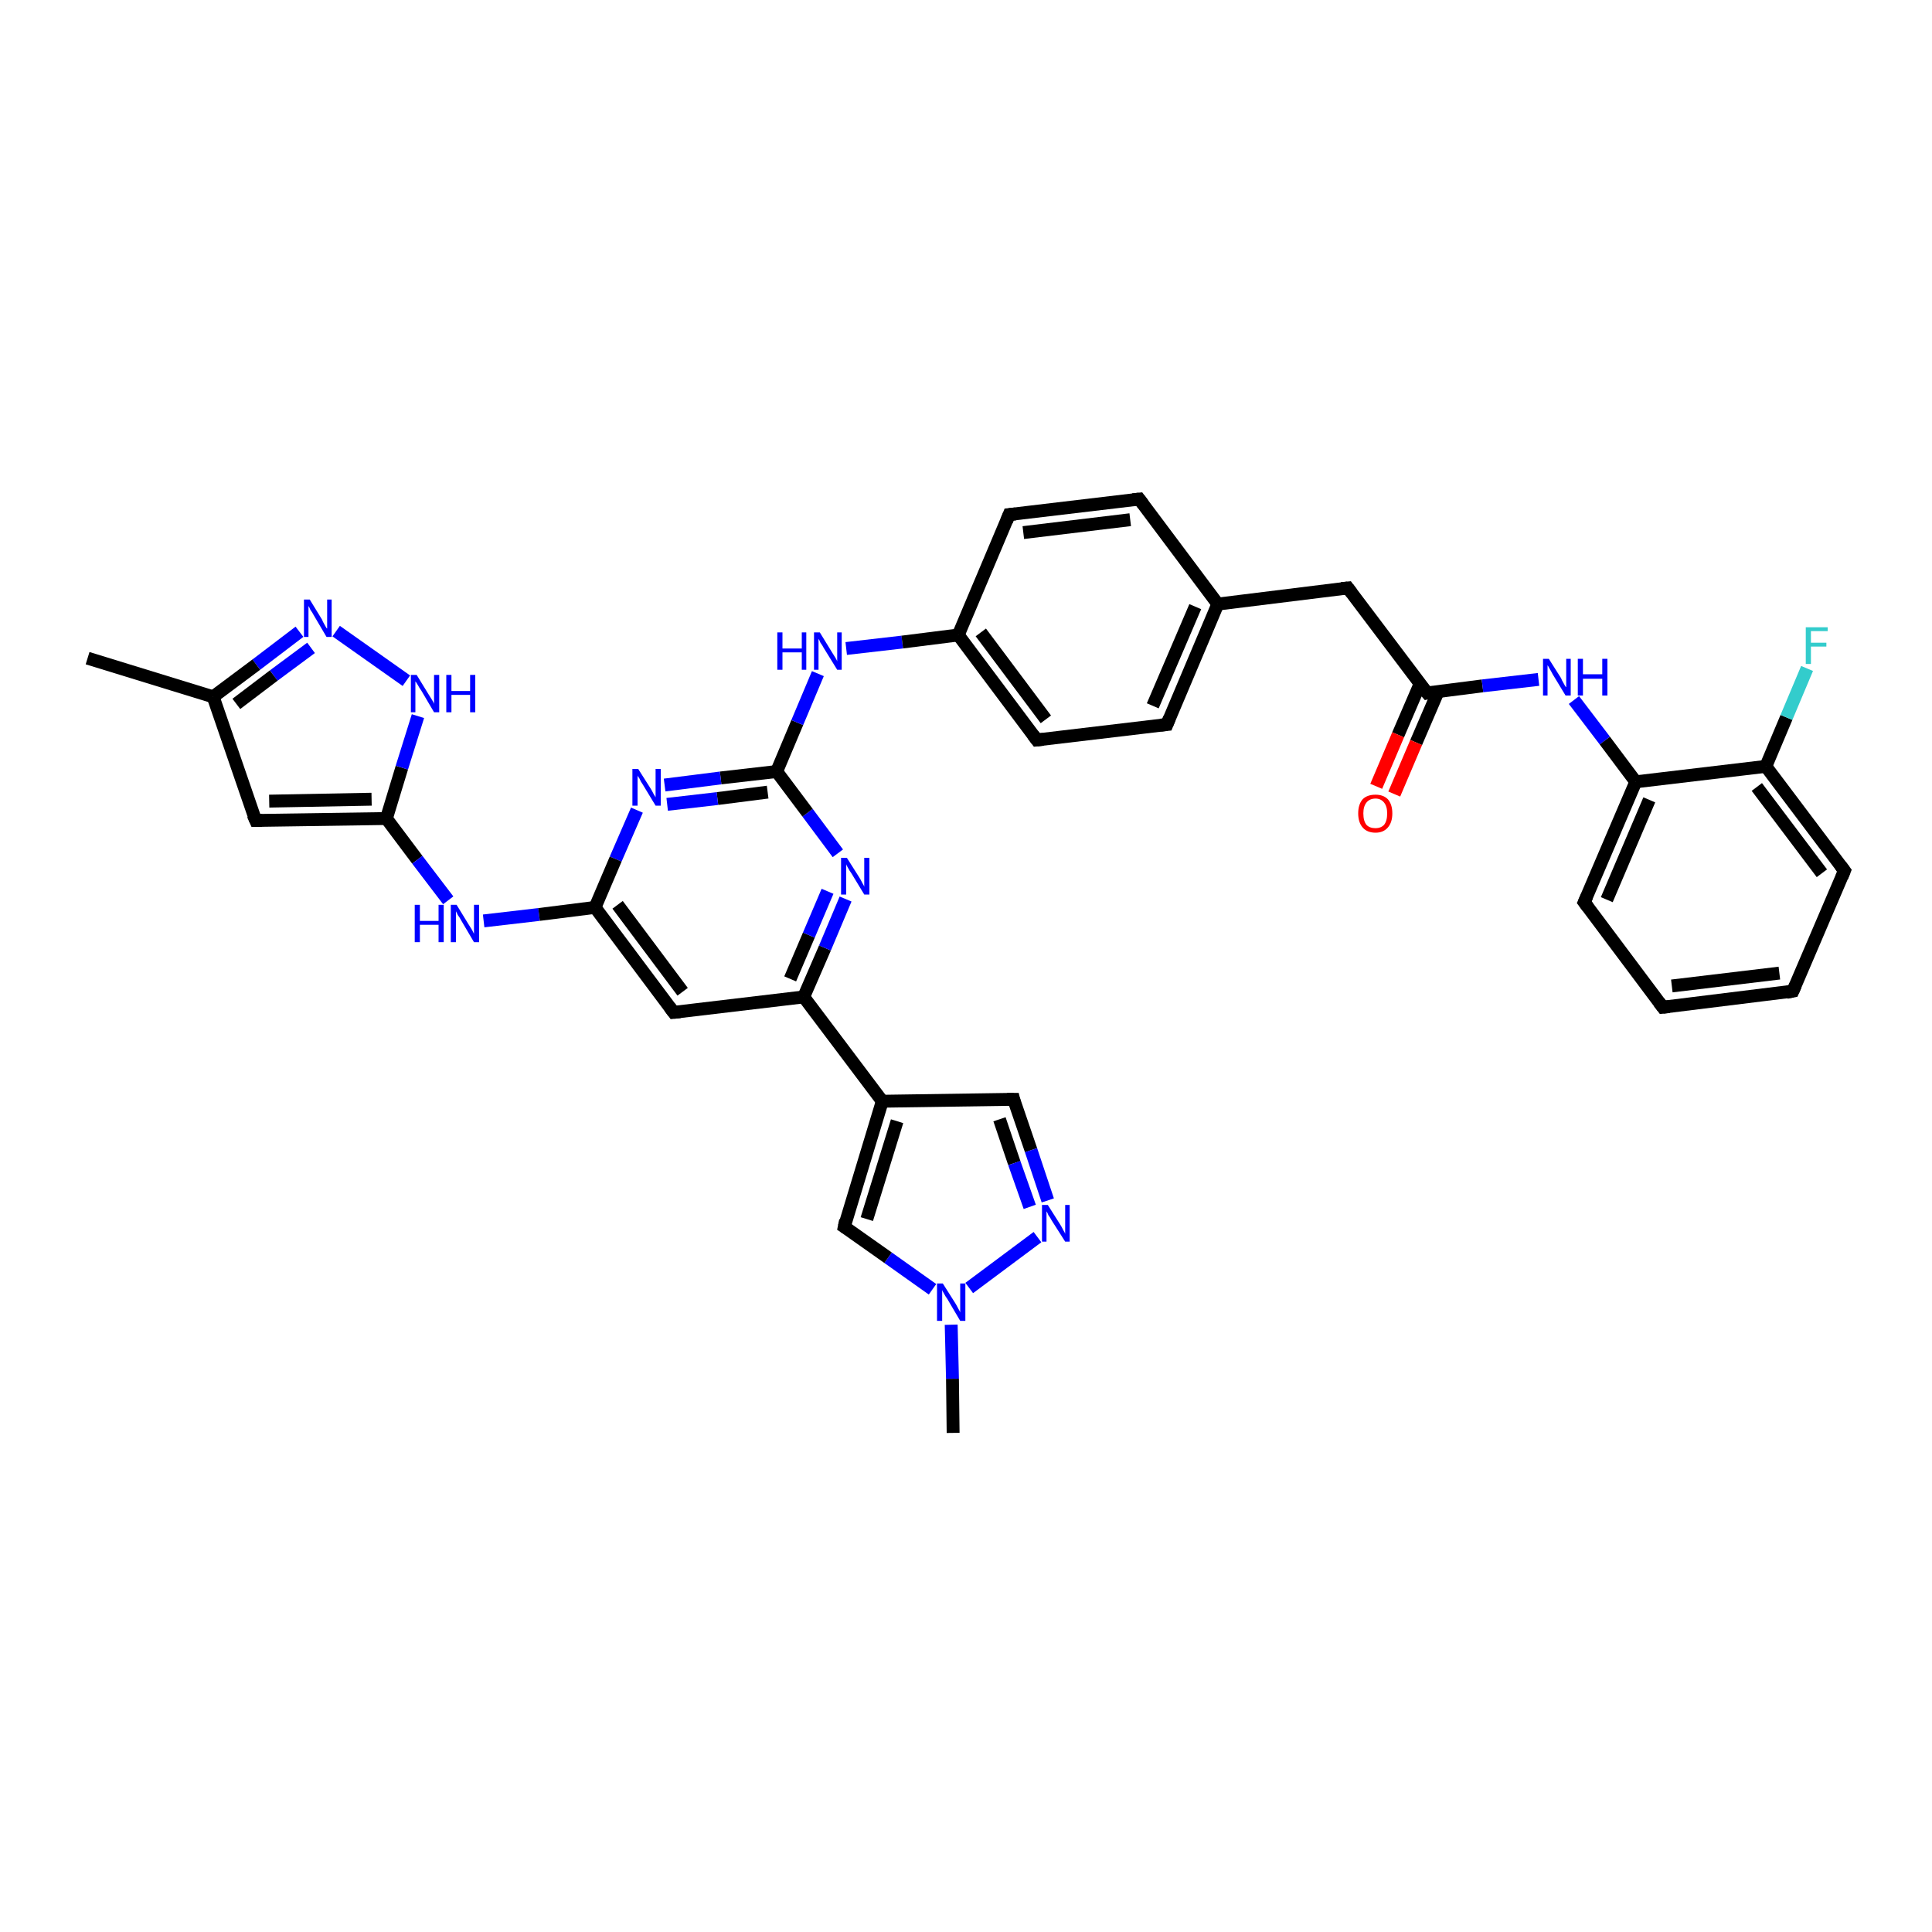 <?xml version='1.0' encoding='iso-8859-1'?>
<svg version='1.1' baseProfile='full'
              xmlns='http://www.w3.org/2000/svg'
                      xmlns:rdkit='http://www.rdkit.org/xml'
                      xmlns:xlink='http://www.w3.org/1999/xlink'
                  xml:space='preserve'
width='300px' height='300px' viewBox='0 0 300 300'>
<!-- END OF HEADER -->
<rect style='opacity:1.0;fill:#FFFFFF;stroke:none' width='300.0' height='300.0' x='0.0' y='0.0'> </rect>
<path class='bond-0 atom-0 atom-1' d='M 13.6,102.2 L 33.1,108.2' style='fill:none;fill-rule:evenodd;stroke:#000000;stroke-width:2.0px;stroke-linecap:butt;stroke-linejoin:miter;stroke-opacity:1' />
<path class='bond-1 atom-1 atom-2' d='M 33.1,108.2 L 39.7,127.4' style='fill:none;fill-rule:evenodd;stroke:#000000;stroke-width:2.0px;stroke-linecap:butt;stroke-linejoin:miter;stroke-opacity:1' />
<path class='bond-2 atom-2 atom-3' d='M 39.7,127.4 L 60.0,127.1' style='fill:none;fill-rule:evenodd;stroke:#000000;stroke-width:2.0px;stroke-linecap:butt;stroke-linejoin:miter;stroke-opacity:1' />
<path class='bond-2 atom-2 atom-3' d='M 41.8,124.4 L 57.7,124.1' style='fill:none;fill-rule:evenodd;stroke:#000000;stroke-width:2.0px;stroke-linecap:butt;stroke-linejoin:miter;stroke-opacity:1' />
<path class='bond-3 atom-3 atom-4' d='M 60.0,127.1 L 64.8,133.5' style='fill:none;fill-rule:evenodd;stroke:#000000;stroke-width:2.0px;stroke-linecap:butt;stroke-linejoin:miter;stroke-opacity:1' />
<path class='bond-3 atom-3 atom-4' d='M 64.8,133.5 L 69.6,139.8' style='fill:none;fill-rule:evenodd;stroke:#0000FF;stroke-width:2.0px;stroke-linecap:butt;stroke-linejoin:miter;stroke-opacity:1' />
<path class='bond-4 atom-4 atom-5' d='M 75.1,143.0 L 83.7,142.0' style='fill:none;fill-rule:evenodd;stroke:#0000FF;stroke-width:2.0px;stroke-linecap:butt;stroke-linejoin:miter;stroke-opacity:1' />
<path class='bond-4 atom-4 atom-5' d='M 83.7,142.0 L 92.4,140.9' style='fill:none;fill-rule:evenodd;stroke:#000000;stroke-width:2.0px;stroke-linecap:butt;stroke-linejoin:miter;stroke-opacity:1' />
<path class='bond-5 atom-5 atom-6' d='M 92.4,140.9 L 104.6,157.2' style='fill:none;fill-rule:evenodd;stroke:#000000;stroke-width:2.0px;stroke-linecap:butt;stroke-linejoin:miter;stroke-opacity:1' />
<path class='bond-5 atom-5 atom-6' d='M 95.9,140.5 L 106.0,154.0' style='fill:none;fill-rule:evenodd;stroke:#000000;stroke-width:2.0px;stroke-linecap:butt;stroke-linejoin:miter;stroke-opacity:1' />
<path class='bond-6 atom-6 atom-7' d='M 104.6,157.2 L 124.8,154.8' style='fill:none;fill-rule:evenodd;stroke:#000000;stroke-width:2.0px;stroke-linecap:butt;stroke-linejoin:miter;stroke-opacity:1' />
<path class='bond-7 atom-7 atom-8' d='M 124.8,154.8 L 128.1,147.2' style='fill:none;fill-rule:evenodd;stroke:#000000;stroke-width:2.0px;stroke-linecap:butt;stroke-linejoin:miter;stroke-opacity:1' />
<path class='bond-7 atom-7 atom-8' d='M 128.1,147.2 L 131.3,139.6' style='fill:none;fill-rule:evenodd;stroke:#0000FF;stroke-width:2.0px;stroke-linecap:butt;stroke-linejoin:miter;stroke-opacity:1' />
<path class='bond-7 atom-7 atom-8' d='M 122.7,152.0 L 125.6,145.2' style='fill:none;fill-rule:evenodd;stroke:#000000;stroke-width:2.0px;stroke-linecap:butt;stroke-linejoin:miter;stroke-opacity:1' />
<path class='bond-7 atom-7 atom-8' d='M 125.6,145.2 L 128.5,138.4' style='fill:none;fill-rule:evenodd;stroke:#0000FF;stroke-width:2.0px;stroke-linecap:butt;stroke-linejoin:miter;stroke-opacity:1' />
<path class='bond-8 atom-8 atom-9' d='M 130.1,132.5 L 125.4,126.2' style='fill:none;fill-rule:evenodd;stroke:#0000FF;stroke-width:2.0px;stroke-linecap:butt;stroke-linejoin:miter;stroke-opacity:1' />
<path class='bond-8 atom-8 atom-9' d='M 125.4,126.2 L 120.6,119.8' style='fill:none;fill-rule:evenodd;stroke:#000000;stroke-width:2.0px;stroke-linecap:butt;stroke-linejoin:miter;stroke-opacity:1' />
<path class='bond-9 atom-9 atom-10' d='M 120.6,119.8 L 123.8,112.2' style='fill:none;fill-rule:evenodd;stroke:#000000;stroke-width:2.0px;stroke-linecap:butt;stroke-linejoin:miter;stroke-opacity:1' />
<path class='bond-9 atom-9 atom-10' d='M 123.8,112.2 L 127.0,104.6' style='fill:none;fill-rule:evenodd;stroke:#0000FF;stroke-width:2.0px;stroke-linecap:butt;stroke-linejoin:miter;stroke-opacity:1' />
<path class='bond-10 atom-10 atom-11' d='M 131.4,100.7 L 140.1,99.7' style='fill:none;fill-rule:evenodd;stroke:#0000FF;stroke-width:2.0px;stroke-linecap:butt;stroke-linejoin:miter;stroke-opacity:1' />
<path class='bond-10 atom-10 atom-11' d='M 140.1,99.7 L 148.8,98.6' style='fill:none;fill-rule:evenodd;stroke:#000000;stroke-width:2.0px;stroke-linecap:butt;stroke-linejoin:miter;stroke-opacity:1' />
<path class='bond-11 atom-11 atom-12' d='M 148.8,98.6 L 161.0,114.9' style='fill:none;fill-rule:evenodd;stroke:#000000;stroke-width:2.0px;stroke-linecap:butt;stroke-linejoin:miter;stroke-opacity:1' />
<path class='bond-11 atom-11 atom-12' d='M 152.3,98.2 L 162.4,111.7' style='fill:none;fill-rule:evenodd;stroke:#000000;stroke-width:2.0px;stroke-linecap:butt;stroke-linejoin:miter;stroke-opacity:1' />
<path class='bond-12 atom-12 atom-13' d='M 161.0,114.9 L 181.2,112.5' style='fill:none;fill-rule:evenodd;stroke:#000000;stroke-width:2.0px;stroke-linecap:butt;stroke-linejoin:miter;stroke-opacity:1' />
<path class='bond-13 atom-13 atom-14' d='M 181.2,112.5 L 189.1,93.8' style='fill:none;fill-rule:evenodd;stroke:#000000;stroke-width:2.0px;stroke-linecap:butt;stroke-linejoin:miter;stroke-opacity:1' />
<path class='bond-13 atom-13 atom-14' d='M 179.0,109.6 L 185.6,94.2' style='fill:none;fill-rule:evenodd;stroke:#000000;stroke-width:2.0px;stroke-linecap:butt;stroke-linejoin:miter;stroke-opacity:1' />
<path class='bond-14 atom-14 atom-15' d='M 189.1,93.8 L 209.3,91.3' style='fill:none;fill-rule:evenodd;stroke:#000000;stroke-width:2.0px;stroke-linecap:butt;stroke-linejoin:miter;stroke-opacity:1' />
<path class='bond-15 atom-15 atom-16' d='M 209.3,91.3 L 221.6,107.6' style='fill:none;fill-rule:evenodd;stroke:#000000;stroke-width:2.0px;stroke-linecap:butt;stroke-linejoin:miter;stroke-opacity:1' />
<path class='bond-16 atom-16 atom-17' d='M 220.5,106.2 L 217.1,114.1' style='fill:none;fill-rule:evenodd;stroke:#000000;stroke-width:2.0px;stroke-linecap:butt;stroke-linejoin:miter;stroke-opacity:1' />
<path class='bond-16 atom-16 atom-17' d='M 217.1,114.1 L 213.7,122.1' style='fill:none;fill-rule:evenodd;stroke:#FF0000;stroke-width:2.0px;stroke-linecap:butt;stroke-linejoin:miter;stroke-opacity:1' />
<path class='bond-16 atom-16 atom-17' d='M 223.3,107.4 L 219.9,115.3' style='fill:none;fill-rule:evenodd;stroke:#000000;stroke-width:2.0px;stroke-linecap:butt;stroke-linejoin:miter;stroke-opacity:1' />
<path class='bond-16 atom-16 atom-17' d='M 219.9,115.3 L 216.5,123.3' style='fill:none;fill-rule:evenodd;stroke:#FF0000;stroke-width:2.0px;stroke-linecap:butt;stroke-linejoin:miter;stroke-opacity:1' />
<path class='bond-17 atom-16 atom-18' d='M 221.6,107.6 L 230.2,106.5' style='fill:none;fill-rule:evenodd;stroke:#000000;stroke-width:2.0px;stroke-linecap:butt;stroke-linejoin:miter;stroke-opacity:1' />
<path class='bond-17 atom-16 atom-18' d='M 230.2,106.5 L 238.9,105.5' style='fill:none;fill-rule:evenodd;stroke:#0000FF;stroke-width:2.0px;stroke-linecap:butt;stroke-linejoin:miter;stroke-opacity:1' />
<path class='bond-18 atom-18 atom-19' d='M 244.4,108.7 L 249.2,115.0' style='fill:none;fill-rule:evenodd;stroke:#0000FF;stroke-width:2.0px;stroke-linecap:butt;stroke-linejoin:miter;stroke-opacity:1' />
<path class='bond-18 atom-18 atom-19' d='M 249.2,115.0 L 254.0,121.4' style='fill:none;fill-rule:evenodd;stroke:#000000;stroke-width:2.0px;stroke-linecap:butt;stroke-linejoin:miter;stroke-opacity:1' />
<path class='bond-19 atom-19 atom-20' d='M 254.0,121.4 L 246.0,140.1' style='fill:none;fill-rule:evenodd;stroke:#000000;stroke-width:2.0px;stroke-linecap:butt;stroke-linejoin:miter;stroke-opacity:1' />
<path class='bond-19 atom-19 atom-20' d='M 256.1,124.2 L 249.5,139.7' style='fill:none;fill-rule:evenodd;stroke:#000000;stroke-width:2.0px;stroke-linecap:butt;stroke-linejoin:miter;stroke-opacity:1' />
<path class='bond-20 atom-20 atom-21' d='M 246.0,140.1 L 258.2,156.4' style='fill:none;fill-rule:evenodd;stroke:#000000;stroke-width:2.0px;stroke-linecap:butt;stroke-linejoin:miter;stroke-opacity:1' />
<path class='bond-21 atom-21 atom-22' d='M 258.2,156.4 L 278.4,153.9' style='fill:none;fill-rule:evenodd;stroke:#000000;stroke-width:2.0px;stroke-linecap:butt;stroke-linejoin:miter;stroke-opacity:1' />
<path class='bond-21 atom-21 atom-22' d='M 259.6,153.1 L 276.3,151.1' style='fill:none;fill-rule:evenodd;stroke:#000000;stroke-width:2.0px;stroke-linecap:butt;stroke-linejoin:miter;stroke-opacity:1' />
<path class='bond-22 atom-22 atom-23' d='M 278.4,153.9 L 286.4,135.2' style='fill:none;fill-rule:evenodd;stroke:#000000;stroke-width:2.0px;stroke-linecap:butt;stroke-linejoin:miter;stroke-opacity:1' />
<path class='bond-23 atom-23 atom-24' d='M 286.4,135.2 L 274.2,119.0' style='fill:none;fill-rule:evenodd;stroke:#000000;stroke-width:2.0px;stroke-linecap:butt;stroke-linejoin:miter;stroke-opacity:1' />
<path class='bond-23 atom-23 atom-24' d='M 282.9,135.6 L 272.8,122.2' style='fill:none;fill-rule:evenodd;stroke:#000000;stroke-width:2.0px;stroke-linecap:butt;stroke-linejoin:miter;stroke-opacity:1' />
<path class='bond-24 atom-24 atom-25' d='M 274.2,119.0 L 277.4,111.4' style='fill:none;fill-rule:evenodd;stroke:#000000;stroke-width:2.0px;stroke-linecap:butt;stroke-linejoin:miter;stroke-opacity:1' />
<path class='bond-24 atom-24 atom-25' d='M 277.4,111.4 L 280.6,103.8' style='fill:none;fill-rule:evenodd;stroke:#33CCCC;stroke-width:2.0px;stroke-linecap:butt;stroke-linejoin:miter;stroke-opacity:1' />
<path class='bond-25 atom-14 atom-26' d='M 189.1,93.8 L 176.9,77.5' style='fill:none;fill-rule:evenodd;stroke:#000000;stroke-width:2.0px;stroke-linecap:butt;stroke-linejoin:miter;stroke-opacity:1' />
<path class='bond-26 atom-26 atom-27' d='M 176.9,77.5 L 156.7,79.9' style='fill:none;fill-rule:evenodd;stroke:#000000;stroke-width:2.0px;stroke-linecap:butt;stroke-linejoin:miter;stroke-opacity:1' />
<path class='bond-26 atom-26 atom-27' d='M 175.5,80.7 L 158.9,82.7' style='fill:none;fill-rule:evenodd;stroke:#000000;stroke-width:2.0px;stroke-linecap:butt;stroke-linejoin:miter;stroke-opacity:1' />
<path class='bond-27 atom-9 atom-28' d='M 120.6,119.8 L 111.9,120.8' style='fill:none;fill-rule:evenodd;stroke:#000000;stroke-width:2.0px;stroke-linecap:butt;stroke-linejoin:miter;stroke-opacity:1' />
<path class='bond-27 atom-9 atom-28' d='M 111.9,120.8 L 103.2,121.9' style='fill:none;fill-rule:evenodd;stroke:#0000FF;stroke-width:2.0px;stroke-linecap:butt;stroke-linejoin:miter;stroke-opacity:1' />
<path class='bond-27 atom-9 atom-28' d='M 119.2,123.0 L 111.4,124.0' style='fill:none;fill-rule:evenodd;stroke:#000000;stroke-width:2.0px;stroke-linecap:butt;stroke-linejoin:miter;stroke-opacity:1' />
<path class='bond-27 atom-9 atom-28' d='M 111.4,124.0 L 103.6,124.9' style='fill:none;fill-rule:evenodd;stroke:#0000FF;stroke-width:2.0px;stroke-linecap:butt;stroke-linejoin:miter;stroke-opacity:1' />
<path class='bond-28 atom-7 atom-29' d='M 124.8,154.8 L 137.0,171.0' style='fill:none;fill-rule:evenodd;stroke:#000000;stroke-width:2.0px;stroke-linecap:butt;stroke-linejoin:miter;stroke-opacity:1' />
<path class='bond-29 atom-29 atom-30' d='M 137.0,171.0 L 157.4,170.7' style='fill:none;fill-rule:evenodd;stroke:#000000;stroke-width:2.0px;stroke-linecap:butt;stroke-linejoin:miter;stroke-opacity:1' />
<path class='bond-30 atom-30 atom-31' d='M 157.4,170.7 L 160.1,178.6' style='fill:none;fill-rule:evenodd;stroke:#000000;stroke-width:2.0px;stroke-linecap:butt;stroke-linejoin:miter;stroke-opacity:1' />
<path class='bond-30 atom-30 atom-31' d='M 160.1,178.6 L 162.7,186.4' style='fill:none;fill-rule:evenodd;stroke:#0000FF;stroke-width:2.0px;stroke-linecap:butt;stroke-linejoin:miter;stroke-opacity:1' />
<path class='bond-30 atom-30 atom-31' d='M 155.2,173.8 L 157.5,180.6' style='fill:none;fill-rule:evenodd;stroke:#000000;stroke-width:2.0px;stroke-linecap:butt;stroke-linejoin:miter;stroke-opacity:1' />
<path class='bond-30 atom-30 atom-31' d='M 157.5,180.6 L 159.9,187.4' style='fill:none;fill-rule:evenodd;stroke:#0000FF;stroke-width:2.0px;stroke-linecap:butt;stroke-linejoin:miter;stroke-opacity:1' />
<path class='bond-31 atom-31 atom-32' d='M 161.1,192.1 L 150.5,200.0' style='fill:none;fill-rule:evenodd;stroke:#0000FF;stroke-width:2.0px;stroke-linecap:butt;stroke-linejoin:miter;stroke-opacity:1' />
<path class='bond-32 atom-32 atom-33' d='M 147.7,205.7 L 147.9,214.1' style='fill:none;fill-rule:evenodd;stroke:#0000FF;stroke-width:2.0px;stroke-linecap:butt;stroke-linejoin:miter;stroke-opacity:1' />
<path class='bond-32 atom-32 atom-33' d='M 147.9,214.1 L 148.0,222.5' style='fill:none;fill-rule:evenodd;stroke:#000000;stroke-width:2.0px;stroke-linecap:butt;stroke-linejoin:miter;stroke-opacity:1' />
<path class='bond-33 atom-32 atom-34' d='M 144.8,200.2 L 137.9,195.3' style='fill:none;fill-rule:evenodd;stroke:#0000FF;stroke-width:2.0px;stroke-linecap:butt;stroke-linejoin:miter;stroke-opacity:1' />
<path class='bond-33 atom-32 atom-34' d='M 137.9,195.3 L 131.1,190.5' style='fill:none;fill-rule:evenodd;stroke:#000000;stroke-width:2.0px;stroke-linecap:butt;stroke-linejoin:miter;stroke-opacity:1' />
<path class='bond-34 atom-3 atom-35' d='M 60.0,127.1 L 62.4,119.2' style='fill:none;fill-rule:evenodd;stroke:#000000;stroke-width:2.0px;stroke-linecap:butt;stroke-linejoin:miter;stroke-opacity:1' />
<path class='bond-34 atom-3 atom-35' d='M 62.4,119.2 L 64.9,111.2' style='fill:none;fill-rule:evenodd;stroke:#0000FF;stroke-width:2.0px;stroke-linecap:butt;stroke-linejoin:miter;stroke-opacity:1' />
<path class='bond-35 atom-35 atom-36' d='M 63.1,105.7 L 52.2,98.0' style='fill:none;fill-rule:evenodd;stroke:#0000FF;stroke-width:2.0px;stroke-linecap:butt;stroke-linejoin:miter;stroke-opacity:1' />
<path class='bond-36 atom-36 atom-1' d='M 46.5,98.1 L 39.8,103.2' style='fill:none;fill-rule:evenodd;stroke:#0000FF;stroke-width:2.0px;stroke-linecap:butt;stroke-linejoin:miter;stroke-opacity:1' />
<path class='bond-36 atom-36 atom-1' d='M 39.8,103.2 L 33.1,108.2' style='fill:none;fill-rule:evenodd;stroke:#000000;stroke-width:2.0px;stroke-linecap:butt;stroke-linejoin:miter;stroke-opacity:1' />
<path class='bond-36 atom-36 atom-1' d='M 48.3,100.6 L 42.5,104.9' style='fill:none;fill-rule:evenodd;stroke:#0000FF;stroke-width:2.0px;stroke-linecap:butt;stroke-linejoin:miter;stroke-opacity:1' />
<path class='bond-36 atom-36 atom-1' d='M 42.5,104.9 L 36.7,109.3' style='fill:none;fill-rule:evenodd;stroke:#000000;stroke-width:2.0px;stroke-linecap:butt;stroke-linejoin:miter;stroke-opacity:1' />
<path class='bond-37 atom-28 atom-5' d='M 98.9,125.8 L 95.6,133.4' style='fill:none;fill-rule:evenodd;stroke:#0000FF;stroke-width:2.0px;stroke-linecap:butt;stroke-linejoin:miter;stroke-opacity:1' />
<path class='bond-37 atom-28 atom-5' d='M 95.6,133.4 L 92.4,140.9' style='fill:none;fill-rule:evenodd;stroke:#000000;stroke-width:2.0px;stroke-linecap:butt;stroke-linejoin:miter;stroke-opacity:1' />
<path class='bond-38 atom-34 atom-29' d='M 131.1,190.5 L 137.0,171.0' style='fill:none;fill-rule:evenodd;stroke:#000000;stroke-width:2.0px;stroke-linecap:butt;stroke-linejoin:miter;stroke-opacity:1' />
<path class='bond-38 atom-34 atom-29' d='M 134.6,189.3 L 139.3,174.1' style='fill:none;fill-rule:evenodd;stroke:#000000;stroke-width:2.0px;stroke-linecap:butt;stroke-linejoin:miter;stroke-opacity:1' />
<path class='bond-39 atom-27 atom-11' d='M 156.7,79.9 L 148.8,98.6' style='fill:none;fill-rule:evenodd;stroke:#000000;stroke-width:2.0px;stroke-linecap:butt;stroke-linejoin:miter;stroke-opacity:1' />
<path class='bond-40 atom-24 atom-19' d='M 274.2,119.0 L 254.0,121.4' style='fill:none;fill-rule:evenodd;stroke:#000000;stroke-width:2.0px;stroke-linecap:butt;stroke-linejoin:miter;stroke-opacity:1' />
<path d='M 39.3,126.5 L 39.7,127.4 L 40.7,127.4' style='fill:none;stroke:#000000;stroke-width:2.0px;stroke-linecap:butt;stroke-linejoin:miter;stroke-opacity:1;' />
<path d='M 104.0,156.4 L 104.6,157.2 L 105.6,157.1' style='fill:none;stroke:#000000;stroke-width:2.0px;stroke-linecap:butt;stroke-linejoin:miter;stroke-opacity:1;' />
<path d='M 160.4,114.1 L 161.0,114.9 L 162.0,114.8' style='fill:none;stroke:#000000;stroke-width:2.0px;stroke-linecap:butt;stroke-linejoin:miter;stroke-opacity:1;' />
<path d='M 180.2,112.6 L 181.2,112.5 L 181.6,111.5' style='fill:none;stroke:#000000;stroke-width:2.0px;stroke-linecap:butt;stroke-linejoin:miter;stroke-opacity:1;' />
<path d='M 208.3,91.4 L 209.3,91.3 L 209.9,92.1' style='fill:none;stroke:#000000;stroke-width:2.0px;stroke-linecap:butt;stroke-linejoin:miter;stroke-opacity:1;' />
<path d='M 220.9,106.8 L 221.6,107.6 L 222.0,107.5' style='fill:none;stroke:#000000;stroke-width:2.0px;stroke-linecap:butt;stroke-linejoin:miter;stroke-opacity:1;' />
<path d='M 246.4,139.2 L 246.0,140.1 L 246.6,140.9' style='fill:none;stroke:#000000;stroke-width:2.0px;stroke-linecap:butt;stroke-linejoin:miter;stroke-opacity:1;' />
<path d='M 257.6,155.6 L 258.2,156.4 L 259.2,156.3' style='fill:none;stroke:#000000;stroke-width:2.0px;stroke-linecap:butt;stroke-linejoin:miter;stroke-opacity:1;' />
<path d='M 277.4,154.1 L 278.4,153.9 L 278.8,153.0' style='fill:none;stroke:#000000;stroke-width:2.0px;stroke-linecap:butt;stroke-linejoin:miter;stroke-opacity:1;' />
<path d='M 286.0,136.2 L 286.4,135.2 L 285.8,134.4' style='fill:none;stroke:#000000;stroke-width:2.0px;stroke-linecap:butt;stroke-linejoin:miter;stroke-opacity:1;' />
<path d='M 177.5,78.3 L 176.9,77.5 L 175.9,77.6' style='fill:none;stroke:#000000;stroke-width:2.0px;stroke-linecap:butt;stroke-linejoin:miter;stroke-opacity:1;' />
<path d='M 157.7,79.8 L 156.7,79.9 L 156.3,80.9' style='fill:none;stroke:#000000;stroke-width:2.0px;stroke-linecap:butt;stroke-linejoin:miter;stroke-opacity:1;' />
<path d='M 156.4,170.7 L 157.4,170.7 L 157.5,171.1' style='fill:none;stroke:#000000;stroke-width:2.0px;stroke-linecap:butt;stroke-linejoin:miter;stroke-opacity:1;' />
<path d='M 131.4,190.7 L 131.1,190.5 L 131.3,189.5' style='fill:none;stroke:#000000;stroke-width:2.0px;stroke-linecap:butt;stroke-linejoin:miter;stroke-opacity:1;' />
<path class='atom-4' d='M 64.4 140.5
L 65.2 140.5
L 65.2 143.0
L 68.1 143.0
L 68.1 140.5
L 68.9 140.5
L 68.9 146.3
L 68.1 146.3
L 68.1 143.6
L 65.2 143.6
L 65.2 146.3
L 64.4 146.3
L 64.4 140.5
' fill='#0000FF'/>
<path class='atom-4' d='M 70.9 140.5
L 72.8 143.6
Q 73.0 143.9, 73.3 144.4
Q 73.6 145.0, 73.6 145.0
L 73.6 140.5
L 74.4 140.5
L 74.4 146.3
L 73.6 146.3
L 71.6 142.9
Q 71.4 142.5, 71.1 142.1
Q 70.9 141.7, 70.8 141.5
L 70.8 146.3
L 70.0 146.3
L 70.0 140.5
L 70.9 140.5
' fill='#0000FF'/>
<path class='atom-8' d='M 131.5 133.2
L 133.4 136.2
Q 133.6 136.5, 133.9 137.1
Q 134.2 137.6, 134.2 137.7
L 134.2 133.2
L 135.0 133.2
L 135.0 138.9
L 134.2 138.9
L 132.2 135.6
Q 131.9 135.2, 131.7 134.8
Q 131.4 134.3, 131.4 134.2
L 131.4 138.9
L 130.6 138.9
L 130.6 133.2
L 131.5 133.2
' fill='#0000FF'/>
<path class='atom-10' d='M 120.7 98.2
L 121.5 98.2
L 121.5 100.7
L 124.5 100.7
L 124.5 98.2
L 125.2 98.2
L 125.2 104.0
L 124.5 104.0
L 124.5 101.3
L 121.5 101.3
L 121.5 104.0
L 120.7 104.0
L 120.7 98.2
' fill='#0000FF'/>
<path class='atom-10' d='M 127.3 98.2
L 129.2 101.3
Q 129.4 101.6, 129.7 102.1
Q 130.0 102.6, 130.0 102.7
L 130.0 98.2
L 130.7 98.2
L 130.7 104.0
L 130.0 104.0
L 127.9 100.6
Q 127.7 100.2, 127.4 99.8
Q 127.2 99.3, 127.1 99.2
L 127.1 104.0
L 126.4 104.0
L 126.4 98.2
L 127.3 98.2
' fill='#0000FF'/>
<path class='atom-17' d='M 210.9 126.3
Q 210.9 124.9, 211.6 124.1
Q 212.3 123.4, 213.6 123.4
Q 214.8 123.4, 215.5 124.1
Q 216.2 124.9, 216.2 126.3
Q 216.2 127.7, 215.5 128.5
Q 214.8 129.3, 213.6 129.3
Q 212.3 129.3, 211.6 128.5
Q 210.9 127.7, 210.9 126.3
M 213.6 128.6
Q 214.4 128.6, 214.9 128.1
Q 215.4 127.5, 215.4 126.3
Q 215.4 125.2, 214.9 124.6
Q 214.4 124.0, 213.6 124.0
Q 212.7 124.0, 212.2 124.6
Q 211.7 125.2, 211.7 126.3
Q 211.7 127.5, 212.2 128.1
Q 212.7 128.6, 213.6 128.6
' fill='#FF0000'/>
<path class='atom-18' d='M 240.5 102.3
L 242.4 105.3
Q 242.5 105.6, 242.8 106.1
Q 243.1 106.7, 243.2 106.7
L 243.2 102.3
L 243.9 102.3
L 243.9 108.0
L 243.1 108.0
L 241.1 104.7
Q 240.9 104.3, 240.6 103.8
Q 240.4 103.4, 240.3 103.3
L 240.3 108.0
L 239.6 108.0
L 239.6 102.3
L 240.5 102.3
' fill='#0000FF'/>
<path class='atom-18' d='M 245.0 102.3
L 245.8 102.3
L 245.8 104.7
L 248.8 104.7
L 248.8 102.3
L 249.6 102.3
L 249.6 108.0
L 248.8 108.0
L 248.8 105.4
L 245.8 105.4
L 245.8 108.0
L 245.0 108.0
L 245.0 102.3
' fill='#0000FF'/>
<path class='atom-25' d='M 280.4 97.4
L 283.8 97.4
L 283.8 98.0
L 281.2 98.0
L 281.2 99.8
L 283.6 99.8
L 283.6 100.4
L 281.2 100.4
L 281.2 103.1
L 280.4 103.1
L 280.4 97.4
' fill='#33CCCC'/>
<path class='atom-28' d='M 99.1 119.4
L 101.0 122.4
Q 101.2 122.7, 101.5 123.3
Q 101.8 123.8, 101.8 123.8
L 101.8 119.4
L 102.6 119.4
L 102.6 125.1
L 101.8 125.1
L 99.8 121.8
Q 99.5 121.4, 99.3 120.9
Q 99.0 120.5, 99.0 120.4
L 99.0 125.1
L 98.2 125.1
L 98.2 119.4
L 99.1 119.4
' fill='#0000FF'/>
<path class='atom-31' d='M 162.7 187.1
L 164.6 190.1
Q 164.8 190.4, 165.1 191.0
Q 165.4 191.5, 165.4 191.6
L 165.4 187.1
L 166.1 187.1
L 166.1 192.8
L 165.4 192.8
L 163.3 189.5
Q 163.1 189.1, 162.8 188.7
Q 162.6 188.2, 162.5 188.1
L 162.5 192.8
L 161.8 192.8
L 161.8 187.1
L 162.7 187.1
' fill='#0000FF'/>
<path class='atom-32' d='M 146.4 199.3
L 148.3 202.3
Q 148.5 202.6, 148.8 203.2
Q 149.1 203.7, 149.1 203.8
L 149.1 199.3
L 149.9 199.3
L 149.9 205.1
L 149.1 205.1
L 147.1 201.7
Q 146.8 201.3, 146.6 200.9
Q 146.3 200.4, 146.3 200.3
L 146.3 205.1
L 145.5 205.1
L 145.5 199.3
L 146.4 199.3
' fill='#0000FF'/>
<path class='atom-35' d='M 64.7 104.8
L 66.6 107.9
Q 66.8 108.2, 67.1 108.7
Q 67.4 109.2, 67.4 109.3
L 67.4 104.8
L 68.2 104.8
L 68.2 110.6
L 67.4 110.6
L 65.4 107.2
Q 65.1 106.8, 64.9 106.4
Q 64.6 105.9, 64.5 105.8
L 64.5 110.6
L 63.8 110.6
L 63.8 104.8
L 64.7 104.8
' fill='#0000FF'/>
<path class='atom-35' d='M 69.3 104.8
L 70.1 104.8
L 70.1 107.3
L 73.0 107.3
L 73.0 104.8
L 73.8 104.8
L 73.8 110.6
L 73.0 110.6
L 73.0 107.9
L 70.1 107.9
L 70.1 110.6
L 69.3 110.6
L 69.3 104.8
' fill='#0000FF'/>
<path class='atom-36' d='M 48.1 93.1
L 50.0 96.2
Q 50.1 96.5, 50.4 97.0
Q 50.7 97.6, 50.8 97.6
L 50.8 93.1
L 51.5 93.1
L 51.5 98.9
L 50.7 98.9
L 48.7 95.5
Q 48.5 95.1, 48.2 94.7
Q 48.0 94.2, 47.9 94.1
L 47.9 98.9
L 47.2 98.9
L 47.2 93.1
L 48.1 93.1
' fill='#0000FF'/>
</svg>
